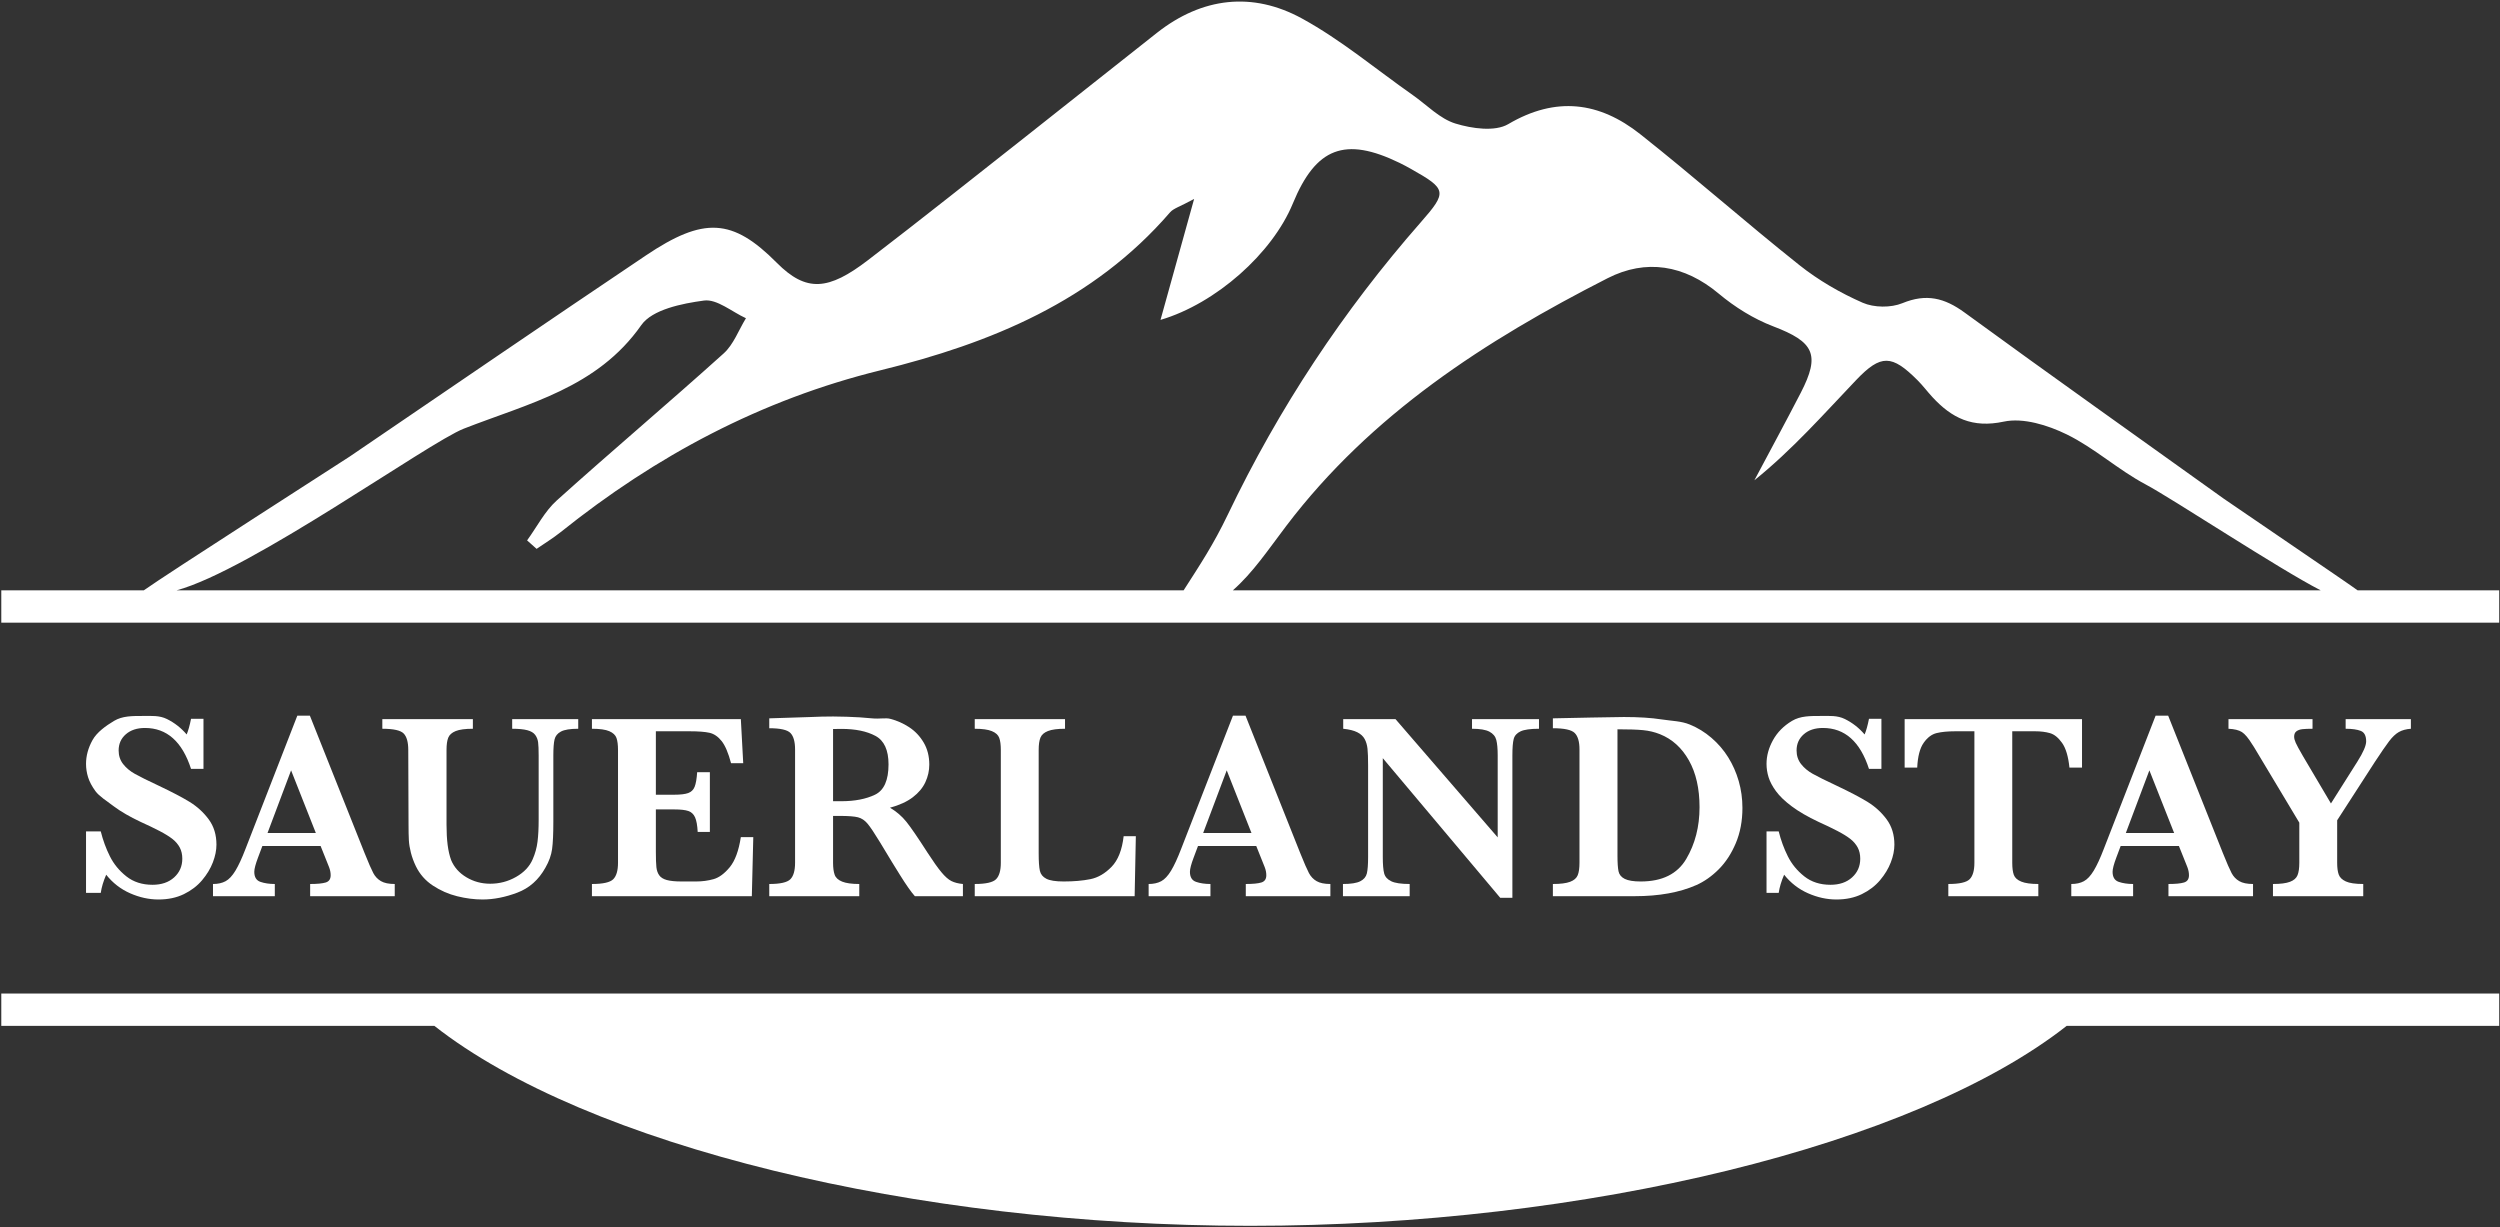 <svg width="1165" height="572" viewBox="0 0 1165 572" fill="none" xmlns="http://www.w3.org/2000/svg">
<rect x="0" y="0" width="1165" height="572" fill="#333333" stroke="none"/>
<path d="M1093.73 275.11C1094.82 276.293 1098.3 275.695 1098.66 275.11C1095.6 272.741 1039.46 234.671 1036.32 232.42C996.023 203.531 955.552 174.881 915.505 145.653C906.116 138.8 897.674 136.697 886.522 141.278C881.173 143.476 873.294 143.397 868.006 141.075C857.596 136.503 847.418 130.618 838.524 123.548C813.448 103.615 789.432 82.352 764.301 62.49C745.318 47.487 725.134 44.719 702.843 57.843C696.688 61.467 685.911 59.928 678.238 57.572C670.958 55.336 664.953 48.944 658.407 44.351C641.246 32.309 624.996 18.611 606.712 8.612C583.668 -3.99 560.223 -1.286 539.156 15.281C519.075 31.074 499.117 47.023 479.045 62.828C454.249 82.353 429.555 102.013 404.506 121.211C386.058 135.352 375.774 136.339 361.948 122.424C341.328 101.67 327.934 100.926 300.957 119.056C254.793 150.081 208.882 181.482 162.908 212.788C160.917 214.144 76.408 268.314 67.001 275.11H0.602V290.17H1164.63V275.11H1093.73ZM749.158 129.641C767.005 120.546 784.864 123.392 800.944 136.847C808.445 143.124 817.229 148.61 826.34 152.084C845.316 159.319 848.384 165.169 839.155 183.039C832.095 196.711 824.749 210.235 817.531 223.825C835.324 209.493 849.807 193.002 864.942 177.129C876.561 164.942 881.619 165.272 893.539 177.157C896.017 179.627 898.12 182.467 900.499 185.041C909.512 194.796 919.066 199.619 933.768 196.478C942.811 194.546 954.309 198.125 963.122 202.443C976.06 208.783 987.075 218.951 999.848 225.729C1012.4 232.392 1061.88 265.085 1081.47 275.11H574.495C583.995 266.714 590.798 256.407 599.394 245.082C638.892 193.046 692.103 158.719 749.158 129.641ZM216.131 199.757C246.08 188.021 278.306 180.828 298.833 151.518C303.926 144.246 317.778 141.435 328.073 140.057C334.107 139.249 341.067 145.318 347.61 148.294C344.202 153.832 341.85 160.537 337.21 164.715C311.546 187.83 285.122 210.108 259.451 233.216C253.818 238.286 250.182 245.563 245.626 251.824C247.103 253.139 248.579 254.455 250.056 255.77C253.815 253.172 257.75 250.792 261.306 247.943C305.679 212.396 354.746 186.211 410.294 172.56C461.731 159.919 509.493 140.381 545.245 98.952C546.862 97.078 549.804 96.34 556.461 92.713C550.515 114.105 545.711 131.385 540.795 149.072C566.647 141.427 592.894 118.087 602.456 94.841C613.204 68.71 626.761 63.546 652.206 75.907C654.009 76.782 655.776 77.737 657.523 78.721C674.229 88.128 674.52 89.408 662.076 103.593C625.869 144.867 595.947 190.131 572.207 239.713C565.421 253.885 559.227 263.135 551.556 275.11H82.245C116.848 265.753 199.548 206.255 216.131 199.757Z" fill="white"/>
<path d="M0.602 478.053H202.409C273.224 533.692 426.191 571.233 582.616 571.233C739.04 571.233 892.262 533.692 963.076 478.053H1164.63V462.992H0.602V478.053Z" fill="white"/>
<path d="M100.866 393.611C100.866 396.203 100.312 398.95 99.201 401.851C98.091 404.752 96.415 407.529 94.174 410.183C91.932 412.837 89.106 414.997 85.692 416.664C82.279 418.33 78.331 419.163 73.849 419.163C69.408 419.163 64.998 418.196 60.618 416.262C56.239 414.329 52.527 411.448 49.484 407.621C48.168 410.667 47.325 413.485 46.955 416.078H40.09V387.439H46.955C47.983 391.554 49.401 395.422 51.212 399.042C53.02 402.664 55.581 405.781 58.891 408.393C62.201 411.006 66.262 412.312 71.074 412.312C75.268 412.312 78.63 411.16 81.159 408.856C83.688 406.552 84.953 403.651 84.953 400.154C84.953 398.178 84.561 396.45 83.781 394.968C82.999 393.487 81.868 392.161 80.388 390.987C78.907 389.814 76.882 388.56 74.312 387.223C71.742 385.886 68.811 384.476 65.522 382.995C60.464 380.609 56.31 378.202 53.062 375.773C49.813 373.345 46.166 370.989 44.501 368.706C42.835 366.422 41.683 364.252 41.046 362.194C40.408 360.138 40.09 358.059 40.09 355.96C40.09 352.216 41.097 348.523 43.112 344.881C45.127 341.24 49.268 338.257 53.154 335.932C57.04 333.607 61.533 333.636 66.632 333.636C70.539 333.636 74.26 333.319 77.797 335.068C81.333 336.817 84.397 339.214 86.988 342.258C87.728 340.53 88.407 338.102 89.024 334.975H94.822V358.306H89.024C84.911 345.591 77.755 339.234 67.558 339.234C63.857 339.234 60.885 340.212 58.644 342.166C56.403 344.12 55.283 346.64 55.283 349.727C55.283 352.154 55.981 354.263 57.38 356.053C58.777 357.843 60.618 359.376 62.901 360.651C65.183 361.927 68.873 363.758 73.972 366.145C80.141 369.066 84.962 371.597 88.438 373.736C91.912 375.876 94.853 378.572 97.258 381.822C99.664 385.073 100.866 389.003 100.866 393.611Z" fill="white"/>
<path d="M183.946 417.62H144.53V411.942C147.861 411.942 150.287 411.705 151.809 411.232C153.33 410.76 154.091 409.638 154.091 407.868C154.091 406.634 153.844 405.379 153.351 404.103L149.403 394.228H122.262L120.226 399.659C119.075 402.705 118.499 404.906 118.499 406.264C118.499 408.733 119.455 410.297 121.368 410.954C123.279 411.613 125.509 411.942 128.06 411.942V417.62H99.254V411.942C101.556 411.942 103.51 411.51 105.114 410.646C106.717 409.782 108.249 408.146 109.709 405.738C111.168 403.331 112.742 399.927 114.428 395.524L138.546 333.512H144.407L169.882 397.499C171.732 402.108 173.09 405.225 173.953 406.85C174.817 408.476 176.009 409.73 177.531 410.615C179.052 411.5 181.191 411.942 183.946 411.942V417.62ZM147.182 388.179L135.647 358.985L124.667 388.179H147.182Z" fill="white"/>
<path d="M269.456 339.602C265.713 339.602 263.03 340.035 261.406 340.899C259.781 341.763 258.785 342.997 258.415 344.602C258.044 346.207 257.859 348.676 257.859 352.009V382.87C257.859 388.548 257.664 392.817 257.273 395.677C256.882 398.538 255.843 401.428 254.158 404.349C251.032 409.987 246.664 413.865 241.05 415.983C235.437 418.102 230.04 419.162 224.859 419.162C221.034 419.162 217.096 418.658 213.046 417.65C208.995 416.642 205.222 414.986 201.727 412.681C198.231 410.377 195.579 407.353 193.769 403.608C192.783 401.552 192.021 399.483 191.487 397.405C190.953 395.328 190.634 393.373 190.531 391.542C190.428 389.711 190.377 387.314 190.377 384.351L190.254 349.478C190.254 345.858 189.544 343.306 188.126 341.825C186.707 340.344 183.386 339.602 178.164 339.602V335.115H220.356V339.602C216.778 339.602 214.104 339.964 212.336 340.683C210.568 341.403 209.416 342.433 208.883 343.769C208.347 345.107 208.08 347.009 208.08 349.478V384.351C208.08 387.931 208.255 391.069 208.605 393.764C208.953 396.459 209.499 398.816 210.239 400.831C211.637 404.164 214.012 406.828 217.363 408.824C220.715 410.82 224.405 411.817 228.436 411.817C232.754 411.817 236.773 410.758 240.495 408.638C244.216 406.52 246.796 403.773 248.236 400.399C249.387 397.766 250.138 395.04 250.488 392.22C250.837 389.403 251.013 386.039 251.013 382.129V352.009C251.013 349.293 250.929 347.277 250.765 345.96C250.6 344.643 250.149 343.482 249.409 342.473C248.668 341.465 247.444 340.735 245.738 340.282C244.032 339.829 241.677 339.602 238.676 339.602V335.115H269.456V339.602Z" fill="white"/>
<path d="M351.032 390.091L350.354 417.619H275.84V411.941C280.98 411.941 284.29 411.2 285.77 409.718C287.251 408.238 287.991 405.686 287.991 402.065V349.478C287.991 347.093 287.754 345.231 287.282 343.892C286.809 342.555 285.699 341.507 283.951 340.745C282.203 339.983 279.499 339.602 275.84 339.602V335.115H345.234L346.344 355.65H340.669C339.394 350.836 337.925 347.39 336.259 345.312C334.594 343.235 332.722 341.958 330.645 341.485C328.569 341.013 325.454 340.776 321.301 340.776H305.633V370.34H314.145C317.065 370.34 319.244 370.084 320.684 369.569C322.122 369.054 323.129 368.078 323.706 366.637C324.282 365.197 324.672 362.933 324.878 359.848H330.799V387.684H325.125C324.96 384.598 324.549 382.325 323.891 380.864C323.233 379.403 322.195 378.426 320.776 377.932C319.358 377.438 317.188 377.192 314.269 377.192H305.633V396.881C305.633 400.173 305.714 402.58 305.879 404.102C306.043 405.625 306.486 406.89 307.206 407.898C307.925 408.906 309.097 409.637 310.722 410.089C312.346 410.542 314.659 410.768 317.661 410.768H324.385C327.222 410.768 329.926 410.408 332.496 409.688C335.066 408.968 337.585 407.117 340.053 404.133C342.52 401.15 344.247 396.469 345.234 390.091H351.032Z" fill="white"/>
<path d="M448.72 417.621H426.329C425.506 416.717 424.488 415.399 423.275 413.671C422.062 411.943 420.736 409.917 419.296 407.591C417.857 405.267 416.665 403.343 415.719 401.821L410.044 392.438C407.494 388.242 405.573 385.371 404.277 383.829C402.982 382.286 401.501 381.298 399.836 380.866C398.171 380.434 395.342 380.217 391.354 380.217H388.208V402.067C388.208 404.372 388.455 406.224 388.949 407.622C389.442 409.021 390.604 410.091 392.434 410.832C394.263 411.573 396.926 411.943 400.422 411.943V417.621H358.477V411.943C363.575 411.943 366.855 411.202 368.315 409.721C369.774 408.24 370.505 405.688 370.505 402.067V349.234C370.505 345.654 369.796 343.113 368.377 341.611C366.958 340.109 363.658 339.358 358.477 339.358V334.747L377.846 334.13C379.326 334.048 381.022 333.986 382.934 333.945C384.846 333.904 386.625 333.883 388.27 333.883C389.544 333.883 391.663 333.925 394.624 334.006C398.776 334.13 402.663 334.377 406.281 334.747C409.9 335.117 412.758 334.4 414.855 334.976C417.94 335.758 420.87 337.054 423.645 338.864C426.422 340.675 428.682 343.061 430.431 346.024C432.178 348.987 433.052 352.422 433.052 356.332C433.052 359.13 432.445 361.846 431.233 364.479C430.019 367.113 428.066 369.458 425.373 371.515C422.679 373.573 419.133 375.198 414.733 376.391C417.734 378.161 420.284 380.352 422.381 382.964C424.479 385.578 427.767 390.382 432.251 397.376C434.842 401.368 436.979 404.382 438.666 406.419C440.352 408.456 441.904 409.834 443.323 410.554C444.742 411.274 446.54 411.738 448.72 411.943V417.621ZM414.054 356.208C414.054 349.542 412.028 345.12 407.978 342.938C403.927 340.757 398.633 339.666 392.094 339.666C391.19 339.666 390.48 339.677 389.967 339.698C389.451 339.718 388.865 339.728 388.208 339.728V373.367H392.094C398.303 373.367 403.516 372.359 407.731 370.342C411.946 368.327 414.054 363.615 414.054 356.208Z" fill="white"/>
<path d="M529.299 389.659L528.745 417.619H454.23V411.941C459.37 411.941 462.681 411.2 464.161 409.718C465.642 408.238 466.382 405.686 466.382 402.065V349.478C466.382 347.051 466.136 345.169 465.642 343.831C465.148 342.494 464.007 341.455 462.219 340.714C460.429 339.973 457.767 339.602 454.23 339.602V335.115H496.299V339.602C492.803 339.602 490.161 339.953 488.372 340.652C486.583 341.352 485.411 342.371 484.856 343.707C484.301 345.045 484.024 346.969 484.024 349.478V397.621C484.024 401.407 484.208 404.124 484.579 405.769C484.949 407.415 485.956 408.66 487.601 409.502C489.245 410.347 491.939 410.768 495.681 410.768C500.41 410.768 504.554 410.408 508.111 409.688C511.667 408.968 514.958 407.055 517.98 403.948C521.003 400.842 522.884 396.079 523.624 389.659H529.299Z" fill="white"/>
<path d="M619.954 417.62H580.538V411.942C583.869 411.942 586.295 411.705 587.817 411.232C589.338 410.76 590.099 409.638 590.099 407.868C590.099 406.634 589.852 405.379 589.359 404.103L585.411 394.228H558.27L556.234 399.659C555.083 402.705 554.507 404.906 554.507 406.264C554.507 408.733 555.463 410.297 557.376 410.954C559.288 411.613 561.518 411.942 564.068 411.942V417.62H535.262V411.942C537.564 411.942 539.518 411.51 541.122 410.646C542.726 409.782 544.257 408.146 545.717 405.738C547.177 403.331 548.75 399.927 550.436 395.524L574.554 333.512H580.415L605.89 397.499C607.74 402.108 609.098 405.225 609.961 406.85C610.825 408.476 612.017 409.73 613.539 410.615C615.06 411.5 617.199 411.942 619.954 411.942V417.62ZM583.19 388.179L571.655 358.985L560.675 388.179H583.19Z" fill="white"/>
<path d="M717.169 339.602C713.181 339.602 710.323 340.004 708.595 340.806C706.869 341.609 705.798 342.792 705.388 344.356C704.977 345.92 704.772 348.47 704.772 352.009V418.36H699.097L644.383 353.305V399.411C644.383 402.909 644.599 405.45 645.03 407.034C645.462 408.619 646.562 409.832 648.331 410.675C650.099 411.52 652.957 411.941 656.905 411.941V417.619H625.816V411.941C629.517 411.941 632.2 411.52 633.865 410.675C635.531 409.832 636.559 408.619 636.95 407.034C637.341 405.45 637.536 402.909 637.536 399.411V356.7C637.536 353.243 637.444 350.651 637.258 348.923C637.074 347.195 636.631 345.682 635.932 344.386C635.233 343.09 634.091 342.041 632.509 341.239C630.925 340.436 628.735 339.891 625.939 339.602V335.115H650.305L697.924 390.215V352.009C697.924 348.882 697.708 346.485 697.277 344.818C696.845 343.152 695.775 341.866 694.069 340.961C692.362 340.056 689.659 339.602 685.958 339.602V335.115H717.169L717.169 339.602Z" fill="white"/>
<path d="M811.973 376.513C811.973 382.562 810.944 388.024 808.888 392.9C806.831 397.776 804.179 401.84 800.931 405.091C797.682 408.341 794.207 410.79 790.506 412.436C782.693 415.891 773.132 417.62 761.823 417.62H723.641V411.942C727.177 411.942 729.849 411.602 731.66 410.923C733.469 410.244 734.652 409.225 735.207 407.868C735.762 406.51 736.039 404.576 736.039 402.066V349.232C736.039 345.611 735.299 343.06 733.818 341.579C732.338 340.097 728.945 339.357 723.641 339.357V334.746L741.59 334.375C742.208 334.375 744.715 334.335 749.116 334.252C753.516 334.17 756.065 334.129 756.765 334.129C763.632 334.129 769.462 334.499 774.252 335.24C779.043 335.98 783.433 335.983 787.422 337.628C791.081 339.11 794.454 341.177 797.538 343.832C800.622 346.485 803.223 349.51 805.341 352.904C807.459 356.299 809.093 359.993 810.245 363.984C811.396 367.976 811.973 372.152 811.973 376.513ZM791.986 376.143C791.986 367.461 790.331 360.188 787.021 354.324C783.711 348.46 779.218 344.398 773.543 342.134C771.075 341.147 768.454 340.519 765.678 340.251C762.903 339.984 758.924 339.851 753.743 339.851V398.671C753.743 402.045 753.907 404.504 754.236 406.047C754.564 407.59 755.531 408.763 757.136 409.565C758.739 410.367 761.226 410.769 764.599 410.769C774.592 410.769 781.654 407.272 785.787 400.276C789.92 393.281 791.986 385.237 791.986 376.143Z" fill="white"/>
<path d="M882.788 393.611C882.788 396.203 882.233 398.95 881.123 401.851C880.012 404.752 878.336 407.529 876.095 410.183C873.853 412.837 871.027 414.997 867.614 416.664C864.2 418.33 860.252 419.163 855.771 419.163C851.329 419.163 846.919 418.196 842.539 416.262C838.16 414.329 834.448 411.448 831.405 407.621C830.089 410.667 829.246 413.485 828.876 416.078H823.201V387.439H828.876C829.904 391.554 831.323 395.422 833.133 399.042C834.941 402.664 837.501 405.781 840.812 408.393C844.122 411.006 848.183 412.312 852.994 412.312C857.189 412.312 860.551 411.16 863.08 408.856C865.609 406.552 866.873 403.651 866.873 400.154C866.873 398.178 866.482 396.45 865.701 394.968C864.92 393.487 863.789 392.161 862.309 390.987C860.828 389.814 858.803 388.56 856.233 387.223C853.663 385.886 850.732 384.476 847.443 382.995C842.385 380.609 838.231 378.202 834.983 375.773C831.734 373.345 829.277 370.989 827.612 368.706C825.946 366.422 824.794 364.252 824.157 362.194C823.519 360.138 823.201 358.059 823.201 355.96C823.201 352.216 824.208 348.523 826.224 344.881C828.238 341.24 831.189 338.257 835.076 335.932C838.961 333.607 843.454 333.636 848.553 333.636C852.459 333.636 856.181 333.319 859.718 335.068C863.254 336.817 866.318 339.214 868.909 342.258C869.65 340.53 870.328 338.102 870.944 334.975H876.743V358.306H870.944C866.832 345.591 859.677 339.234 849.479 339.234C845.778 339.234 842.806 340.212 840.565 342.166C838.324 344.12 837.204 346.64 837.204 349.727C837.204 352.154 837.902 354.263 839.301 356.053C840.699 357.843 842.539 359.376 844.822 360.651C847.104 361.927 850.794 363.758 855.894 366.145C862.062 369.066 866.883 371.597 870.358 373.736C873.834 375.876 876.774 378.572 879.18 381.822C881.585 385.073 882.788 389.003 882.788 393.611Z" fill="white"/>
<path d="M970.219 357.687H964.359C963.824 352.503 962.682 348.676 960.935 346.207C959.187 343.738 957.306 342.217 955.291 341.639C953.276 341.064 950.952 340.776 948.321 340.776H937.711V402.065C937.711 404.494 937.958 406.376 938.451 407.713C938.945 409.051 940.096 410.089 941.906 410.83C943.715 411.571 946.367 411.941 949.863 411.941V417.619H907.918V411.941C913.058 411.941 916.368 411.2 917.849 409.718C919.329 408.238 920.069 405.686 920.069 402.065V340.776H911.187C907.691 340.776 904.792 341.053 902.49 341.609C900.186 342.165 898.161 343.687 896.414 346.176C894.665 348.666 893.669 352.503 893.422 357.687H887.562V335.115H970.219V357.687Z" fill="white"/>
<path d="M1049.91 417.62H1010.5V411.942C1013.83 411.942 1016.25 411.705 1017.78 411.232C1019.3 410.76 1020.06 409.638 1020.06 407.868C1020.06 406.634 1019.81 405.379 1019.32 404.103L1015.37 394.228H988.229L986.193 399.659C985.042 402.705 984.466 404.906 984.466 406.264C984.466 408.733 985.422 410.297 987.335 410.954C989.247 411.613 991.477 411.942 994.027 411.942V417.62H965.221V411.942C967.523 411.942 969.477 411.51 971.081 410.646C972.685 409.782 974.216 408.146 975.676 405.738C977.136 403.331 978.709 399.927 980.395 395.524L1004.51 333.512H1010.37L1035.85 397.499C1037.7 402.108 1039.06 405.225 1039.92 406.85C1040.78 408.476 1041.98 409.73 1043.5 410.615C1045.02 411.5 1047.16 411.942 1049.91 411.942V417.62ZM1013.15 388.179L1001.61 358.985L990.635 388.179H1013.15Z" fill="white"/>
<path d="M1123.47 339.602C1121.21 339.767 1119.33 340.282 1117.83 341.146C1116.33 342.01 1114.83 343.429 1113.33 345.404C1111.83 347.379 1109.62 350.59 1106.7 355.033L1089.12 382.252V402.065C1089.12 404.329 1089.35 406.139 1089.83 407.497C1090.3 408.854 1091.4 409.935 1093.13 410.737C1094.85 411.539 1097.57 411.941 1101.27 411.941V417.619H1059.2V411.941C1062.7 411.941 1065.34 411.601 1067.13 410.922C1068.92 410.243 1070.09 409.224 1070.64 407.867C1071.2 406.509 1071.48 404.575 1071.48 402.065V383.364L1050.5 348.367C1050.34 348.121 1050.16 347.843 1049.98 347.534C1049.79 347.225 1049.66 347.031 1049.58 346.947C1047.77 343.985 1046.15 342.052 1044.74 341.146C1043.32 340.242 1041.23 339.726 1038.47 339.602V335.115H1077.64V339.602C1075.67 339.602 1074.11 339.664 1072.96 339.788C1071.8 339.912 1070.87 340.242 1070.15 340.776C1069.43 341.311 1069.07 342.155 1069.07 343.306C1069.07 344.088 1069.32 345.034 1069.81 346.145C1070.3 347.257 1071.43 349.335 1073.2 352.379L1086.22 374.413L1098.62 354.786C1101.29 350.548 1102.63 347.441 1102.63 345.466C1102.63 342.874 1101.78 341.249 1100.1 340.59C1098.41 339.932 1096.07 339.602 1093.07 339.602V335.115H1123.47V339.602Z" fill="white"/>
</svg>
